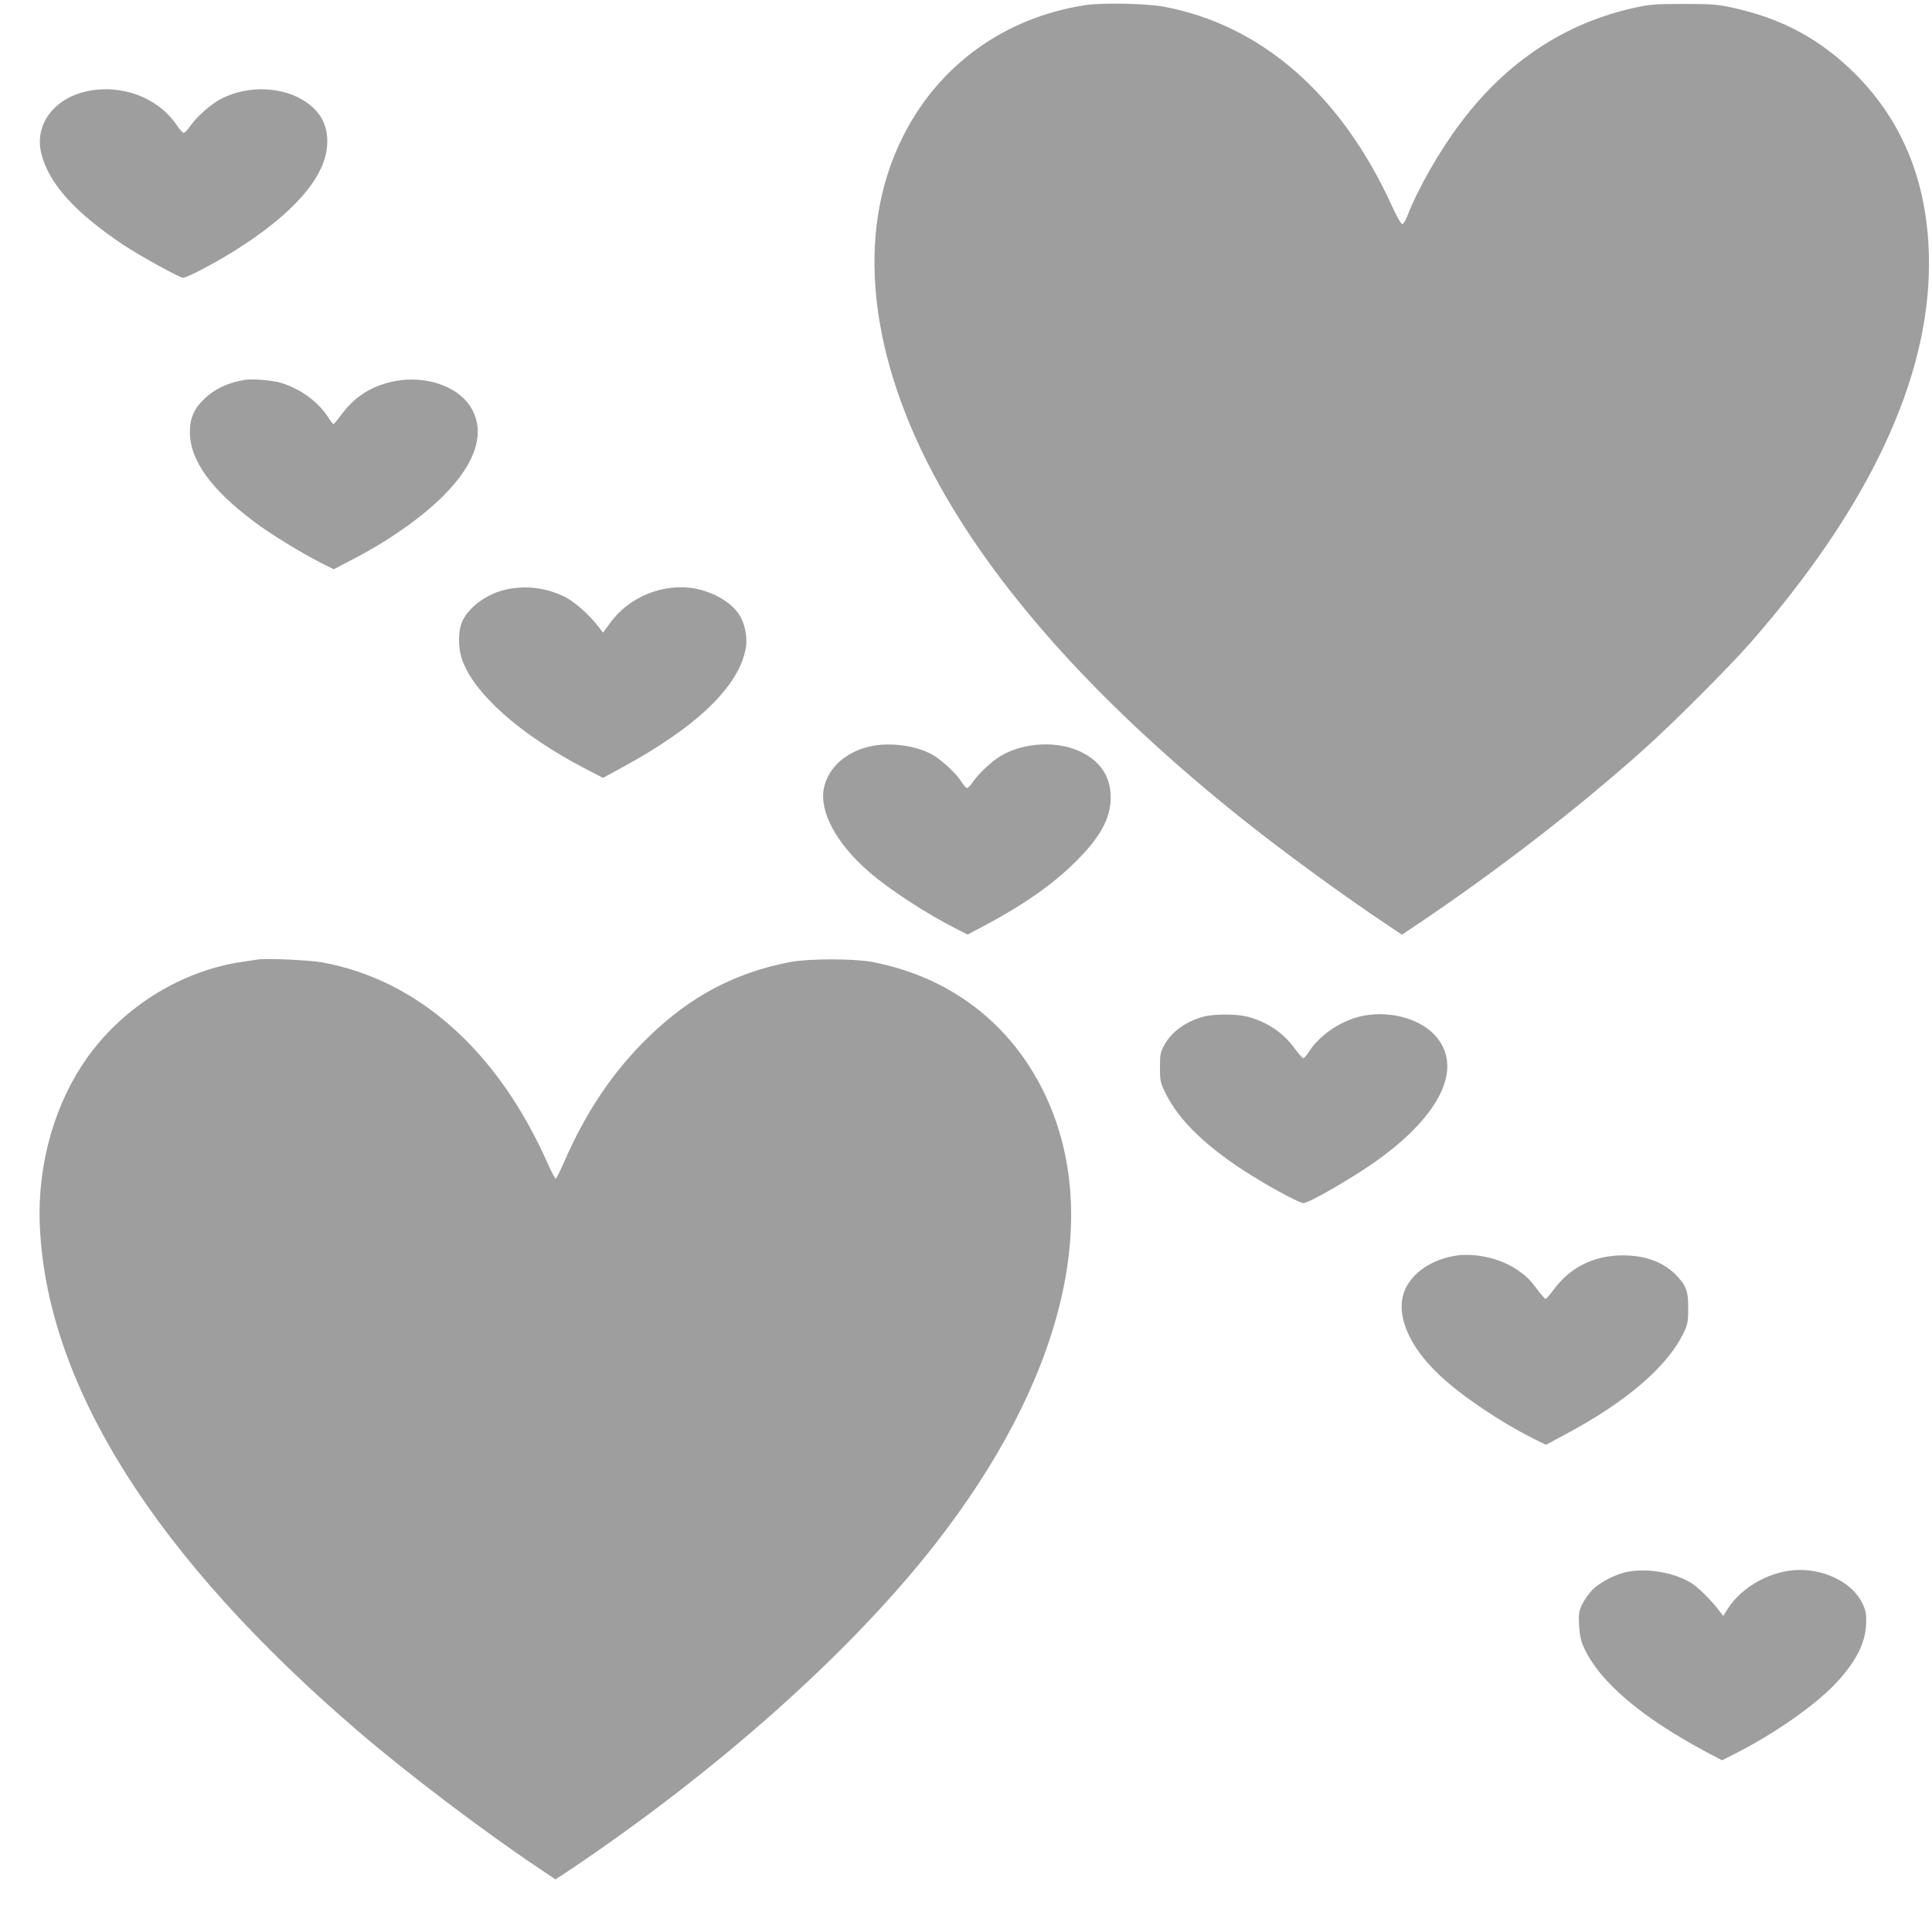 <?xml version="1.0" standalone="no"?>
<!DOCTYPE svg PUBLIC "-//W3C//DTD SVG 20010904//EN"
 "http://www.w3.org/TR/2001/REC-SVG-20010904/DTD/svg10.dtd">
<svg version="1.0" xmlns="http://www.w3.org/2000/svg"
 width="1280pt" height="1269pt" viewBox="0 0 1280 1269"
 preserveAspectRatio="xMidYMid meet">
<g transform="translate(0,1269) scale(0.1,-0.1)"
fill="#9e9e9e" stroke="none">
<path d="M7190 12656 c-536 -83 -971 -397 -1209 -873 -318 -634 -229 -1463
249 -2318 404 -723 1082 -1468 2000 -2200 278 -222 684 -518 972 -709 l86 -58
94 63 c523 351 1055 760 1498 1155 189 167 575 554 720 719 781 894 1180 1741
1180 2508 0 512 -163 932 -489 1258 -232 231 -489 369 -821 440 -90 20 -135
23 -315 23 -180 0 -225 -3 -315 -23 -466 -100 -857 -357 -1164 -766 -140 -186
-282 -434 -354 -620 -11 -27 -25 -50 -32 -50 -7 0 -39 56 -70 125 -337 736
-865 1196 -1511 1316 -114 21 -409 27 -519 10z"/>
<path d="M574 12085 c-220 -48 -348 -225 -300 -413 50 -198 220 -387 540 -602
109 -73 376 -220 399 -220 26 0 209 96 340 178 386 242 598 482 614 695 10
125 -36 220 -139 291 -151 103 -381 113 -558 24 -69 -34 -166 -120 -211 -185
-17 -24 -35 -43 -42 -43 -7 0 -27 23 -46 51 -125 184 -366 274 -597 224z"/>
<path d="M1625 10174 c-112 -18 -199 -57 -271 -126 -68 -64 -96 -128 -96 -219
0 -187 138 -380 427 -596 107 -81 312 -206 444 -273 l82 -41 109 57 c242 123
467 280 616 428 225 224 287 437 174 602 -88 128 -290 195 -483 161 -155 -27
-273 -99 -363 -221 -27 -36 -52 -66 -55 -66 -3 0 -20 22 -37 49 -66 102 -185
187 -311 225 -57 17 -185 27 -236 20z"/>
<path d="M3354 8785 c-121 -26 -239 -109 -286 -200 -33 -62 -36 -175 -8 -260
76 -227 386 -503 821 -729 l114 -59 125 68 c499 271 777 539 821 792 13 72 -6
165 -46 225 -53 79 -166 145 -289 169 -208 39 -439 -54 -564 -228 l-47 -64
-25 33 c-62 83 -166 175 -233 207 -121 58 -255 74 -383 46z"/>
<path d="M5758 7744 c-158 -38 -270 -140 -299 -272 -33 -157 81 -370 301 -560
137 -118 381 -277 582 -378 l69 -35 107 57 c289 154 481 292 642 460 146 152
206 277 198 414 -7 123 -70 215 -190 276 -153 78 -381 69 -537 -23 -57 -33
-144 -114 -183 -170 -16 -24 -34 -43 -41 -43 -7 0 -23 19 -37 41 -34 55 -134
148 -197 182 -113 61 -287 82 -415 51z"/>
<path d="M1710 6334 c-14 -2 -59 -9 -100 -15 -368 -52 -725 -256 -970 -554
-261 -318 -400 -768 -375 -1220 56 -1049 775 -2182 2113 -3328 323 -277 827
-659 1195 -905 l107 -72 93 61 c979 657 1858 1439 2418 2154 851 1086 1118
2170 734 2981 -223 472 -632 785 -1150 882 -126 23 -417 22 -540 -1 -367 -71
-660 -226 -939 -497 -230 -223 -415 -496 -556 -822 -27 -62 -53 -114 -58 -116
-4 -1 -27 42 -51 95 -329 748 -861 1223 -1498 1338 -85 15 -371 28 -423 19z"/>
<path d="M7973 5955 c-117 -32 -210 -99 -258 -186 -27 -49 -30 -62 -30 -149 0
-89 2 -100 36 -170 89 -184 282 -369 579 -552 138 -86 312 -178 335 -178 37 0
328 168 485 280 435 310 581 632 380 839 -109 112 -318 161 -495 116 -133 -34
-266 -127 -332 -231 -15 -24 -33 -44 -38 -44 -6 0 -31 29 -57 64 -76 105 -183
177 -313 211 -73 19 -222 19 -292 0z"/>
<path d="M9633 4370 c-145 -26 -264 -104 -317 -208 -81 -157 7 -384 228 -588
145 -135 395 -303 615 -414 l83 -41 116 62 c416 220 694 459 800 687 23 49 27
70 27 157 0 115 -14 151 -86 224 -83 82 -202 125 -349 125 -190 -1 -348 -79
-456 -227 -26 -34 -50 -62 -54 -62 -4 0 -28 27 -53 60 -56 76 -88 105 -162
150 -111 66 -269 97 -392 75z"/>
<path d="M10790 2279 c-78 -13 -188 -68 -239 -120 -24 -24 -55 -68 -69 -97
-22 -48 -24 -64 -20 -140 4 -65 11 -102 31 -144 103 -228 381 -465 819 -698
l97 -51 73 37 c271 136 549 330 687 480 132 143 192 265 195 394 1 63 -3 84
-27 132 -63 128 -233 218 -412 218 -185 0 -384 -108 -480 -260 l-28 -45 -26
34 c-52 69 -135 151 -182 182 -108 69 -285 102 -419 78z"/>
</g>
</svg>
